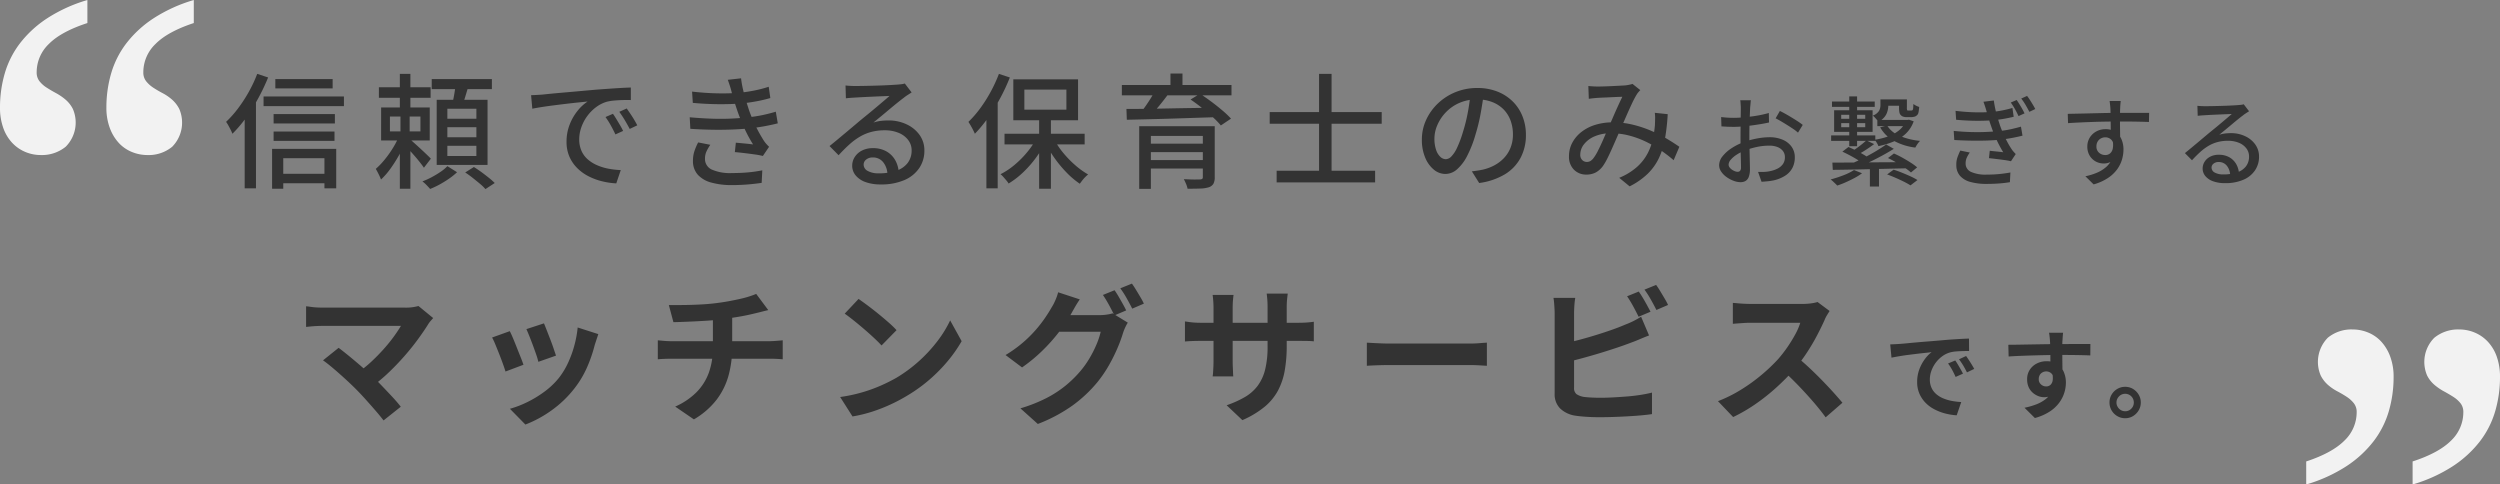 <svg xmlns="http://www.w3.org/2000/svg" width="645" height="125" viewBox="0 0 645 125"><rect x="0" y="0" width="645" height="125" fill="#808080" stroke="none"/><g transform="translate(-361.5 -773)"><g transform="translate(0 -3)"><path d="M-250.964-25.6h14.784v2.4h-14.784Zm-.448,9.024H-235.6v2.432h-15.808Zm0,4.512H-235.7v2.4h-15.712Zm1.184,10.912h13.408V1.28h-13.408ZM-254-21.12h20.736v2.5H-254ZM-251.8-7.584h16.544V2.592h-3.04V-5.184h-10.624V2.688h-2.88Zm-3.84-19.36,2.816.928a51.9,51.9,0,0,1-2.544,5.36,47.148,47.148,0,0,1-3.152,5.024,32.156,32.156,0,0,1-3.52,4.144,7.68,7.68,0,0,0-.416-.96q-.288-.576-.608-1.152a8.49,8.49,0,0,0-.608-.96,27.56,27.56,0,0,0,3.088-3.472,36.979,36.979,0,0,0,2.768-4.256A34.638,34.638,0,0,0-255.636-26.944Zm-3.232,8.512,2.88-2.848.032.032V2.592h-2.912Zm34.624-5.056H-210.9v2.72h-13.344Zm5.408-3.456h2.72v10.208h-2.72Zm-2.56,11.008v3.84h7.872v-3.84Zm-2.272-2.336h12.544V-9.76h-12.544Zm4.768,7.008,1.952.928a36.593,36.593,0,0,1-1.824,3.872,36.09,36.09,0,0,1-2.352,3.792A19.4,19.4,0,0,1-223.7.32a14.186,14.186,0,0,0-.624-1.408q-.4-.8-.72-1.344A19.53,19.53,0,0,0-222.692-4.9a26.807,26.807,0,0,0,2.208-3.152A19.84,19.84,0,0,0-218.9-11.264Zm2.624,1.152q.384.32,1.152,1.008t1.648,1.5q.88.816,1.616,1.52t1.024,1.024l-1.792,2.336q-.384-.576-1.04-1.408t-1.424-1.712q-.768-.88-1.488-1.664t-1.168-1.3Zm-2.4-6.752h2.368v6.144h.192V2.688h-2.72V-10.72h.16Zm8.064-8.736h15.52v2.592h-15.52Zm4.032,12.416v2.592h7.488v-2.592Zm0,4.8V-5.76h7.488V-8.384Zm0-9.568v2.592h7.488v-2.592Zm-2.752-2.3h13.12v16.8h-13.12Zm4.9-3.968,3.3.384q-.416,1.44-.848,2.848t-.848,2.432l-2.528-.48q.288-1.12.544-2.576T-204.436-24.224ZM-206.58-3.136l2.5,1.568a16.613,16.613,0,0,1-2,1.616,26.937,26.937,0,0,1-2.448,1.52,21.816,21.816,0,0,1-2.5,1.184q-.352-.416-.928-1.008A8.684,8.684,0,0,0-213.012.8,20.856,20.856,0,0,0-210.6-.3a23.972,23.972,0,0,0,2.3-1.392A9.839,9.839,0,0,0-206.58-3.136Zm4.608,1.632,2.24-1.408q.928.576,1.936,1.312t1.92,1.472a19.412,19.412,0,0,1,1.52,1.344l-2.4,1.568a11.653,11.653,0,0,0-1.408-1.36q-.9-.752-1.888-1.536T-201.972-1.5ZM-184.98-21.44q.928-.032,1.712-.08T-182-21.6q.864-.1,2.32-.24t3.312-.3q1.856-.16,3.968-.352t4.32-.384q1.7-.128,3.312-.24t3.024-.192q1.408-.08,2.5-.112v3.232q-.9-.032-2.032,0t-2.24.128a12.042,12.042,0,0,0-1.968.32,8.862,8.862,0,0,0-2.88,1.5,11.04,11.04,0,0,0-2.256,2.368,10.847,10.847,0,0,0-1.44,2.848,9.278,9.278,0,0,0-.5,2.912,7.3,7.3,0,0,0,.592,3.056,6.385,6.385,0,0,0,1.648,2.208,9.334,9.334,0,0,0,2.432,1.5,13.715,13.715,0,0,0,2.928.88,22,22,0,0,0,3.12.352L-163,1.312a19.481,19.481,0,0,1-3.744-.56A15.9,15.9,0,0,1-170.228-.56a11.479,11.479,0,0,1-2.9-2.128,9.549,9.549,0,0,1-1.984-2.944,9.423,9.423,0,0,1-.72-3.776,12,12,0,0,1,.816-4.48,13.378,13.378,0,0,1,2.064-3.568,11.018,11.018,0,0,1,2.56-2.352l-2.368.24q-1.408.144-3.024.336t-3.248.4q-1.632.208-3.088.432t-2.544.448Zm21.12,4.8q.384.544.864,1.328t.96,1.6q.48.816.8,1.488l-1.984.9q-.576-1.216-1.2-2.336a22.1,22.1,0,0,0-1.36-2.144Zm3.552-1.376q.384.544.9,1.3t.992,1.552q.48.8.832,1.5l-1.952.928q-.64-1.216-1.28-2.288t-1.408-2.128Zm16.864-4.352q3.424.384,6.432.448t5.5-.128q2.048-.192,4.016-.576a31.887,31.887,0,0,0,3.824-.992l.416,2.912a36.371,36.371,0,0,1-3.616.848q-1.984.368-3.968.56-2.464.192-5.68.176t-6.736-.336Zm-.608,6.624q2.816.256,5.456.352t5.008,0q2.368-.1,4.256-.32a34.718,34.718,0,0,0,4.272-.64q1.872-.416,3.216-.832l.512,3.008q-1.376.352-3.136.688t-3.744.56q-1.984.224-4.576.336t-5.44.064q-2.848-.048-5.664-.24Zm10.816-6.5q-.192-.8-.448-1.584t-.544-1.584l3.424-.384a25.584,25.584,0,0,0,.5,2.864q.336,1.456.752,2.816t.8,2.544q.416,1.184,1.024,2.592t1.344,2.784q.736,1.376,1.5,2.56a9,9,0,0,0,.608.784,8.907,8.907,0,0,0,.7.72l-1.6,2.368a21,21,0,0,0-2.16-.4q-1.264-.176-2.592-.336t-2.48-.256l.256-2.432q1.152.1,2.432.224t2.016.224a33.836,33.836,0,0,1-2.272-4.224q-.96-2.144-1.632-4-.384-1.12-.672-2.016t-.512-1.68Q-133.012-21.44-133.236-22.24Zm-5.5,13.6a11.8,11.8,0,0,0-.976,1.68,4.409,4.409,0,0,0-.4,1.9,2.977,2.977,0,0,0,1.728,2.8,11.659,11.659,0,0,0,5.248.912q2.24,0,4.16-.176a33.691,33.691,0,0,0,3.648-.528l-.16,3.232q-1.664.256-3.632.416t-3.984.16a19.428,19.428,0,0,1-5.408-.656,7.231,7.231,0,0,1-3.456-2.016,5.227,5.227,0,0,1-1.248-3.536,8.023,8.023,0,0,1,.384-2.576,15.046,15.046,0,0,1,.96-2.224Zm34.88-15.3q.608.064,1.3.1t1.264.032q.48,0,1.552-.016t2.432-.048q1.36-.032,2.7-.08t2.416-.112l1.584-.1q.864-.064,1.328-.128a3.509,3.509,0,0,0,.72-.16l1.76,2.3q-.48.32-.992.64a10.2,10.2,0,0,0-1.024.736q-.608.448-1.584,1.232t-2.1,1.728q-1.12.944-2.208,1.84t-1.952,1.6a9.567,9.567,0,0,1,1.92-.432,16.555,16.555,0,0,1,1.92-.112,10.789,10.789,0,0,1,4.768,1.024,8.507,8.507,0,0,1,3.328,2.752,6.775,6.775,0,0,1,1.216,4,7.925,7.925,0,0,1-1.328,4.512,8.772,8.772,0,0,1-3.84,3.1,14.923,14.923,0,0,1-6.1,1.12A11.263,11.263,0,0,1-98.644.992,5.853,5.853,0,0,1-101.22-.72a3.879,3.879,0,0,1-.912-2.544,4.1,4.1,0,0,1,.656-2.224A4.7,4.7,0,0,1-99.62-7.152a5.915,5.915,0,0,1,2.768-.624,6.914,6.914,0,0,1,3.632.88,6.069,6.069,0,0,1,2.24,2.32,7.021,7.021,0,0,1,.848,3.136l-2.912.416a5.174,5.174,0,0,0-1.1-3.136,3.332,3.332,0,0,0-2.7-1.216,2.544,2.544,0,0,0-1.68.544,1.622,1.622,0,0,0-.656,1.28,1.852,1.852,0,0,0,1.072,1.664,5.571,5.571,0,0,0,2.768.608,13.814,13.814,0,0,0,4.64-.688A6.062,6.062,0,0,0-87.8-3.984,5.221,5.221,0,0,0-86.8-7.2a4.339,4.339,0,0,0-.9-2.688,5.826,5.826,0,0,0-2.464-1.84,9.217,9.217,0,0,0-3.584-.656,13.3,13.3,0,0,0-3.5.432,11.925,11.925,0,0,0-2.96,1.248,16.93,16.93,0,0,0-2.7,2.016q-1.328,1.2-2.736,2.736l-2.336-2.368q.96-.768,2.112-1.728l2.32-1.936q1.168-.976,2.208-1.856T-99.6-15.3q.672-.544,1.632-1.328t1.984-1.648l1.952-1.648q.928-.784,1.536-1.328-.512.032-1.408.064t-1.968.08l-2.16.1q-1.088.048-1.984.1t-1.376.08q-.576.032-1.2.08t-1.168.112Zm49.952,8.064h3.04V2.688h-3.04Zm-8.928,4.384h20.672v2.752H-62.836ZM-50.164-10.3A20.483,20.483,0,0,0-47.8-6.7,26.716,26.716,0,0,0-44.66-3.44,20.461,20.461,0,0,0-41.268-.992q-.352.288-.768.7a8.56,8.56,0,0,0-.768.88q-.352.464-.608.816a21.3,21.3,0,0,1-3.424-2.9A31.01,31.01,0,0,1-49.972-5.28a31.441,31.441,0,0,1-2.5-4.192Zm-4.288-.256,2.4.864a29.566,29.566,0,0,1-2.624,4.32,27.776,27.776,0,0,1-3.36,3.84,21.7,21.7,0,0,1-3.744,2.88,5.74,5.74,0,0,0-.592-.816Q-62.74.1-63.124-.336a6.566,6.566,0,0,0-.736-.72A18.755,18.755,0,0,0-60.2-3.5a25.033,25.033,0,0,0,3.3-3.344A20.813,20.813,0,0,0-54.452-10.56Zm-3.264-12.32V-17.7h10.848V-22.88Zm-2.848-2.656h16.7v10.56h-16.7Zm-3.712-1.408,2.816.928a49.294,49.294,0,0,1-2.5,5.36,47.28,47.28,0,0,1-3.1,5.008,36.348,36.348,0,0,1-3.424,4.16q-.16-.384-.448-.96t-.624-1.152q-.336-.576-.592-.96a27.258,27.258,0,0,0,3.024-3.472,36.653,36.653,0,0,0,2.7-4.256A37.238,37.238,0,0,0-64.276-26.944Zm-3.232,8.512,2.88-2.848.032.032V2.592h-2.912Zm39.424,4.992h17.408v2.5h-14.4V2.72h-3.008Zm16.416,0H-8.6V-.32a3.509,3.509,0,0,1-.336,1.728,2.2,2.2,0,0,1-1.168.9,8.08,8.08,0,0,1-2.224.336q-1.36.048-3.28.048a5.912,5.912,0,0,0-.384-1.232q-.288-.688-.576-1.232l1.744.064q.88.032,1.552.016t.9-.016a1,1,0,0,0,.56-.16.579.579,0,0,0,.144-.448ZM-26.26-8.928h15.808v2.176H-26.26Zm-6.3-15.136H-4.276v2.656H-32.564Zm8.48,1.632,3.36.9q-1.088,1.472-2.32,2.96T-25.3-16.032l-2.4-.9q.608-.768,1.28-1.728t1.3-1.968Q-24.5-21.632-24.084-22.432Zm9.248,2.112,2.432-1.5q1.376.9,2.9,2.032t2.88,2.288A23.123,23.123,0,0,1-4.4-15.392l-2.624,1.76a18.9,18.9,0,0,0-2.08-2.144q-1.312-1.184-2.8-2.384T-14.836-20.32ZM-31.38-17.888q2.176,0,4.912-.032t5.84-.1q3.1-.064,6.352-.112t6.448-.144l-.16,2.5q-4.192.128-8.432.272t-8.064.24q-3.824.1-6.8.16ZM-26.26-4.7h15.712v2.176H-26.26Zm6.24-22.336h3.1v4.32h-3.1ZM7.372-1.952H32.78V1.056H7.372ZM5.58-17.088h28.9v3.008H5.58Zm12.736-9.856h3.232V.224H18.316Zm42.5,5.056q-.32,2.464-.816,5.2a46.2,46.2,0,0,1-1.328,5.424,29.657,29.657,0,0,1-2.16,5.52A11.477,11.477,0,0,1,53.9-2.3,4.561,4.561,0,0,1,50.924-1.12a4.662,4.662,0,0,1-2.976-1.1,7.892,7.892,0,0,1-2.24-3.1,11.66,11.66,0,0,1-.864-4.656,12.031,12.031,0,0,1,1.1-5.088A13.768,13.768,0,0,1,49-19.328a14.42,14.42,0,0,1,4.544-2.912,14.7,14.7,0,0,1,5.6-1.056,13.894,13.894,0,0,1,5.2.928,11.656,11.656,0,0,1,3.968,2.576,11.121,11.121,0,0,1,2.512,3.856,12.793,12.793,0,0,1,.864,4.7A12.479,12.479,0,0,1,70.3-5.264a11.06,11.06,0,0,1-4.08,4.256,17.349,17.349,0,0,1-6.592,2.224L57.74-1.792q.832-.1,1.536-.208t1.312-.24a11.947,11.947,0,0,0,2.928-1.088A9.671,9.671,0,0,0,66-5.2a8.377,8.377,0,0,0,1.712-2.672,9.111,9.111,0,0,0,.624-3.456,10.23,10.23,0,0,0-.608-3.568,8.044,8.044,0,0,0-1.792-2.864,8.271,8.271,0,0,0-2.912-1.9,10.48,10.48,0,0,0-3.9-.688,11.206,11.206,0,0,0-4.672.928,10.8,10.8,0,0,0-3.472,2.448,11,11,0,0,0-2.16,3.28,8.776,8.776,0,0,0-.736,3.392,8.737,8.737,0,0,0,.448,3.024A4.247,4.247,0,0,0,49.644-5.5a2.106,2.106,0,0,0,1.376.576,2.114,2.114,0,0,0,1.44-.72,8.211,8.211,0,0,0,1.488-2.288,28.583,28.583,0,0,0,1.488-4,41.819,41.819,0,0,0,1.232-4.912q.5-2.608.72-5.1Zm26.976-1.92q.64.064,1.328.1t1.2.032q.672,0,1.632-.032t1.984-.08q1.024-.048,1.952-.1t1.44-.08q.512-.064.992-.16a7.225,7.225,0,0,0,.864-.224l2.016,1.6q-.288.288-.528.576a4.831,4.831,0,0,0-.432.608A24.931,24.931,0,0,0,99-19.2q-.72,1.536-1.5,3.328t-1.52,3.456q-.48,1.088-1.024,2.336t-1.1,2.5q-.56,1.248-1.088,2.32a16.414,16.414,0,0,1-1.04,1.84,5.75,5.75,0,0,1-1.968,1.888,5.16,5.16,0,0,1-2.48.576,4.371,4.371,0,0,1-3.2-1.264A4.658,4.658,0,0,1,82.8-5.7a7.286,7.286,0,0,1,.832-3.44,8.763,8.763,0,0,1,2.336-2.784,10.972,10.972,0,0,1,3.584-1.856,15.154,15.154,0,0,1,4.576-.656,21.688,21.688,0,0,1,5.28.64,29.428,29.428,0,0,1,4.768,1.616,36.086,36.086,0,0,1,4.016,2.064Q110-9.024,111.276-8.128L109.8-4.672a37.843,37.843,0,0,0-3.216-2.48,29.219,29.219,0,0,0-3.84-2.24A23.845,23.845,0,0,0,98.4-11.008a18.425,18.425,0,0,0-4.752-.608,10.287,10.287,0,0,0-4.288.816,6.811,6.811,0,0,0-2.72,2.064,4.29,4.29,0,0,0-.928,2.592A1.882,1.882,0,0,0,86.22-4.7a1.679,1.679,0,0,0,1.184.48,1.823,1.823,0,0,0,.928-.24,3.04,3.04,0,0,0,.864-.848,10.987,10.987,0,0,0,.944-1.536q.464-.9.944-1.936t.944-2.128q.464-1.088.88-2.048.64-1.376,1.264-2.832t1.248-2.816q.624-1.36,1.136-2.416-.48,0-1.28.032t-1.728.08q-.928.048-1.76.08t-1.376.064q-.512.032-1.2.1t-1.3.16Zm20.48,7.264a53.3,53.3,0,0,1-.688,6.208,20.011,20.011,0,0,1-1.568,5.088,14.153,14.153,0,0,1-2.912,4.08A18.79,18.79,0,0,1,98.444,2.08L95.756-.128a15.839,15.839,0,0,0,4.656-2.864,12.523,12.523,0,0,0,2.72-3.52,15.008,15.008,0,0,0,1.328-3.744,28.807,28.807,0,0,0,.512-3.472q.032-.8.048-1.648a9.552,9.552,0,0,0-.08-1.52Zm21.462-3.581a4.027,4.027,0,0,0-.075.563q-.025.338-.062.7t-.062.663q-.025.65-.062,1.538t-.075,1.925q-.037,1.037-.05,2.075t-.013,1.988q0,.975.025,2.175t.05,2.363q.025,1.163.05,2.15t.025,1.563a5.543,5.543,0,0,1-.312,2.075,2.038,2.038,0,0,1-.85,1.05,2.6,2.6,0,0,1-1.287.3,5.1,5.1,0,0,1-1.75-.35,7.768,7.768,0,0,1-1.8-.95,5.586,5.586,0,0,1-1.4-1.4,2.949,2.949,0,0,1-.55-1.7,3.709,3.709,0,0,1,.888-2.287,9.588,9.588,0,0,1,2.337-2.087,15.2,15.2,0,0,1,3.075-1.55,21.028,21.028,0,0,1,3.475-.95,18.048,18.048,0,0,1,3.225-.325,8.515,8.515,0,0,1,3.35.625,5.386,5.386,0,0,1,2.325,1.8,4.608,4.608,0,0,1,.85,2.775,5.844,5.844,0,0,1-.587,2.65,5.3,5.3,0,0,1-1.788,2A9.194,9.194,0,0,1,135.655.525a15.153,15.153,0,0,1-1.663.25Q133.18.85,132.48.9l-.9-2.55q.75.025,1.525,0a8.309,8.309,0,0,0,1.475-.175,7.759,7.759,0,0,0,1.95-.637,3.789,3.789,0,0,0,1.438-1.175,2.952,2.952,0,0,0,.537-1.787,2.554,2.554,0,0,0-.525-1.638,3.293,3.293,0,0,0-1.425-1.013,5.624,5.624,0,0,0-2.05-.35,15.584,15.584,0,0,0-3.225.337,20.348,20.348,0,0,0-3.15.938,11.3,11.3,0,0,0-2.1,1.075,6.764,6.764,0,0,0-1.5,1.287,2.02,2.02,0,0,0-.55,1.262,1.178,1.178,0,0,0,.25.713,2.571,2.571,0,0,0,.612.587,3.511,3.511,0,0,0,.763.4,2.087,2.087,0,0,0,.725.15.788.788,0,0,0,.612-.262,1.316,1.316,0,0,0,.238-.888q0-.7-.037-1.975t-.062-2.812q-.025-1.537-.025-2.962,0-1.075.012-2.238t.025-2.238q.013-1.075.025-1.9t.012-1.2q0-.275-.025-.65t-.05-.738a4.109,4.109,0,0,0-.075-.587Zm7.475,2.75q.925.45,2.063,1.112t2.175,1.325a19.726,19.726,0,0,1,1.663,1.163l-1.225,2a9.577,9.577,0,0,0-1.187-.925q-.738-.5-1.575-1.025t-1.625-.988q-.788-.463-1.387-.762ZM122.055-15.8q1.075.125,1.85.163t1.475.038q.925,0,2.1-.1t2.387-.25q1.213-.15,2.375-.387t2.113-.513l.05,2.45q-1,.225-2.213.425t-2.45.363q-1.237.163-2.35.25t-1.963.087q-1.125,0-1.9-.038t-1.4-.087ZM160.43-3.175h2.35v5.3h-2.35Zm-5.325-17.95h2.025v12.85h-2.025Zm4.425,11.35,2,.95q-1,.75-2.1,1.463t-2,1.188l-1.525-.85q.6-.375,1.262-.85t1.287-.988Q159.08-9.375,159.53-9.775Zm5.1,1.05L166.605-7.6q-1.4.875-3.038,1.762T160.28-4.162q-1.65.787-3.1,1.362l-1.425-1.025q1.475-.625,3.1-1.45t3.15-1.737Q163.53-7.925,164.63-8.725Zm-11.3,1.85,1.575-1.2q.875.375,1.887.875t1.925,1.037A13.516,13.516,0,0,1,160.23-5.15L158.605-3.8a11.479,11.479,0,0,0-1.437-1.025q-.887-.55-1.9-1.087T153.33-6.875Zm11.775,1.65L166.63-6.4a23.8,23.8,0,0,1,2.175,1.075q1.125.625,2.137,1.275a15.729,15.729,0,0,1,1.688,1.225L171.03-1.5a13.16,13.16,0,0,0-1.625-1.237q-1-.663-2.125-1.325T165.105-5.225ZM164.88-1l1.675-1.225q1.025.325,2.175.788t2.212.95a14.445,14.445,0,0,1,1.762.938l-1.8,1.375A17.1,17.1,0,0,0,169.23.888q-1.025-.513-2.175-1.013T164.88-1ZM150.755-4.05q1.725,0,3.925-.012t4.725-.037q2.525-.025,5.2-.037T169.93-4.2l-.1,1.625q-3.425.075-6.887.162t-6.575.15q-3.112.062-5.512.087Zm5.575,1.925,2.075.825A14.506,14.506,0,0,1,156.48-.088q-1.1.587-2.25,1.1a22.888,22.888,0,0,1-2.225.863q-.175-.2-.488-.5t-.637-.6A5.679,5.679,0,0,0,150.305.3a32.23,32.23,0,0,0,3.262-1.062A14.453,14.453,0,0,0,156.33-2.125ZM150.655-19.8H161.68v1.375H150.655Zm13.65-.55h4.7v1.625h-4.7Zm-1.95,5.3h7.925v1.6h-7.925ZM150.43-11.075h11.4V-9.65h-11.4Zm2.6-3.15v1.05h6.2v-1.05Zm0-2.15v1.025h6.2v-1.025Zm-1.825-1.175h9.925v5.575h-9.925Zm11.95-2.8h2.025v1.6a5.336,5.336,0,0,1-.512,2.225,4.406,4.406,0,0,1-2.062,1.95,3.6,3.6,0,0,0-.387-.538q-.263-.312-.55-.613a4.265,4.265,0,0,0-.488-.45,3.159,3.159,0,0,0,1.637-1.262,3.121,3.121,0,0,0,.338-1.388Zm4.8,0h2.025v2.125a1.624,1.624,0,0,0,.075.675.385.385,0,0,0,.15.063,1.077,1.077,0,0,0,.175.013h.55a2.153,2.153,0,0,0,.238-.013.517.517,0,0,0,.162-.037q.15-.05.225-.325a2.358,2.358,0,0,0,.063-.525q.012-.35.038-.8a3.772,3.772,0,0,0,.7.438,6.156,6.156,0,0,0,.8.337q-.05.55-.125,1.05a3.047,3.047,0,0,1-.175.725,1.491,1.491,0,0,1-.325.4,1.683,1.683,0,0,1-.425.275,2.711,2.711,0,0,1-.512.125,3.728,3.728,0,0,1-.588.05H169.88a2.858,2.858,0,0,1-.775-.113,1.455,1.455,0,0,1-.65-.362,1.351,1.351,0,0,1-.387-.663,5.628,5.628,0,0,1-.113-1.337ZM164.88-13.6a6.933,6.933,0,0,0,3.262,2.663A17.929,17.929,0,0,0,173.38-9.65a4.767,4.767,0,0,0-.675.813,8.019,8.019,0,0,0-.55.913,15.534,15.534,0,0,1-5.55-1.75,9.062,9.062,0,0,1-3.525-3.475Zm4.85-1.45h.4l.375-.075,1.225.425a8.11,8.11,0,0,1-2.038,3.188,10.474,10.474,0,0,1-3.137,2.025A20.194,20.194,0,0,1,162.63-8.3a4.334,4.334,0,0,0-.412-.85,6.27,6.27,0,0,0-.562-.8,17.613,17.613,0,0,0,3.512-.863A9.345,9.345,0,0,0,167.98-12.4a5.892,5.892,0,0,0,1.75-2.4Zm28.575-5.15q.45.65,1.05,1.65a20.342,20.342,0,0,1,.975,1.8l-1.55.7q-.45-.975-.937-1.837a18.139,18.139,0,0,0-1.062-1.662Zm2.675-1.05a11.5,11.5,0,0,1,.712,1q.387.6.762,1.225t.65,1.15l-1.525.725q-.5-.95-.987-1.788a14.55,14.55,0,0,0-1.113-1.638ZM182.53-17.4q2.675.325,5.025.375t4.3-.1a26.165,26.165,0,0,0,2.988-.437q1.362-.288,2.362-.587l.325,2.275q-1,.25-2.3.488T192.38-15q-1.9.175-4.425.163T182.68-15.1Zm-.475,5.175q2.2.225,4.275.287t3.913-.012q1.837-.075,3.313-.225a25.92,25.92,0,0,0,3.35-.513q1.475-.338,2.5-.637l.4,2.325q-1.075.275-2.437.537T194.43-10q-1.55.175-3.562.25t-4.238.037q-2.225-.037-4.425-.162Zm8.475-5.05q-.175-.625-.375-1.237t-.425-1.238l2.675-.325q.15,1.125.4,2.262t.575,2.2q.325,1.062.625,1.987.325.925.8,2.012t1.05,2.175a21.759,21.759,0,0,0,1.2,2.013,5.788,5.788,0,0,0,.475.6l.525.575L196.83-4.4a16.291,16.291,0,0,0-1.7-.312q-1-.138-2.037-.262T191.155-5.2l.2-1.9q.9.1,1.912.2t1.563.175a32.68,32.68,0,0,1-1.762-3.312,32.924,32.924,0,0,1-1.262-3.138q-.3-.85-.525-1.55t-.4-1.325Q190.705-16.675,190.53-17.275ZM186.205-6.65a7.909,7.909,0,0,0-.762,1.3,3.528,3.528,0,0,0-.312,1.5,2.324,2.324,0,0,0,1.363,2.187,9.121,9.121,0,0,0,4.087.713q1.75,0,3.25-.15t2.85-.4L196.555,1q-1.3.225-2.837.337t-3.113.112a15.537,15.537,0,0,1-4.225-.5,5.441,5.441,0,0,1-2.687-1.575,4.131,4.131,0,0,1-.962-2.75,5.654,5.654,0,0,1,.287-2.012,16.815,16.815,0,0,1,.738-1.763Zm38.95-13.3q-.025.15-.062.525t-.062.75q-.025.375-.025.55-.025.475-.037,1.313t-.013,1.838q0,1,.013,2.012t.025,1.9q.012.887.012,1.488l-2.425-1v-1.137q0-.738-.012-1.675t-.025-1.863q-.012-.925-.025-1.7t-.037-1.175q-.05-.6-.113-1.125t-.087-.7ZM211.48-16.625q1.075-.025,2.412-.05t2.838-.062l2.988-.075q1.487-.037,2.837-.05t2.4-.013h7.525l-.05,2.35q-1.075-.05-2.913-.088t-4.612-.038q-1.65,0-3.4.025t-3.512.087q-1.763.062-3.4.137t-3.038.175Zm13.3,7.3a8.275,8.275,0,0,1-.488,3.063,3.878,3.878,0,0,1-1.387,1.825,3.773,3.773,0,0,1-2.175.613,4.3,4.3,0,0,1-1.512-.275,4.106,4.106,0,0,1-1.35-.838,4.118,4.118,0,0,1-.975-1.375,4.529,4.529,0,0,1-.362-1.863,4.294,4.294,0,0,1,.637-2.337,4.512,4.512,0,0,1,1.7-1.588,4.781,4.781,0,0,1,2.313-.575,4.525,4.525,0,0,1,2.587.7,4.342,4.342,0,0,1,1.563,1.888,6.581,6.581,0,0,1,.525,2.687,9.223,9.223,0,0,1-.375,2.537,8.268,8.268,0,0,1-1.25,2.538,9.252,9.252,0,0,1-2.363,2.238,13.111,13.111,0,0,1-3.712,1.663l-2.125-2.1a15.541,15.541,0,0,0,3.025-.937,8.74,8.74,0,0,0,2.325-1.45,6.022,6.022,0,0,0,1.512-2.05,6.642,6.642,0,0,0,.538-2.762,3.019,3.019,0,0,0-.663-2.175,2.174,2.174,0,0,0-1.612-.675,2.339,2.339,0,0,0-1.1.275,2.175,2.175,0,0,0-.85.8,2.377,2.377,0,0,0-.325,1.275,2.038,2.038,0,0,0,.688,1.638A2.371,2.371,0,0,0,221.155-6a1.911,1.911,0,0,0,1.237-.413,2.234,2.234,0,0,0,.713-1.3,5.359,5.359,0,0,0-.1-2.262ZM244.93-18.7q.475.05,1.012.075t.988.025q.375,0,1.212-.012t1.9-.038q1.062-.025,2.113-.062t1.887-.087l1.238-.075q.675-.05,1.038-.1a2.741,2.741,0,0,0,.563-.125l1.375,1.8q-.375.25-.775.5a7.973,7.973,0,0,0-.8.575q-.475.35-1.238.963t-1.637,1.35q-.875.738-1.725,1.438t-1.525,1.25a7.474,7.474,0,0,1,1.5-.337,12.934,12.934,0,0,1,1.5-.087,8.429,8.429,0,0,1,3.725.8,6.646,6.646,0,0,1,2.6,2.15,5.293,5.293,0,0,1,.95,3.125,6.191,6.191,0,0,1-1.038,3.525,6.853,6.853,0,0,1-3,2.425,11.658,11.658,0,0,1-4.762.875,8.8,8.8,0,0,1-3.025-.475,4.573,4.573,0,0,1-2.012-1.337,3.03,3.03,0,0,1-.712-1.987,3.2,3.2,0,0,1,.512-1.737,3.671,3.671,0,0,1,1.45-1.3,4.621,4.621,0,0,1,2.163-.487,5.4,5.4,0,0,1,2.837.688,4.741,4.741,0,0,1,1.75,1.812,5.485,5.485,0,0,1,.663,2.45L253.38-.8a4.042,4.042,0,0,0-.863-2.45,2.6,2.6,0,0,0-2.112-.95,1.987,1.987,0,0,0-1.312.425,1.267,1.267,0,0,0-.513,1,1.447,1.447,0,0,0,.838,1.3A4.352,4.352,0,0,0,251.58-1a10.792,10.792,0,0,0,3.625-.538,4.736,4.736,0,0,0,2.275-1.575,4.079,4.079,0,0,0,.775-2.513,3.39,3.39,0,0,0-.7-2.1,4.552,4.552,0,0,0-1.925-1.437,7.2,7.2,0,0,0-2.8-.513,10.392,10.392,0,0,0-2.737.338,9.316,9.316,0,0,0-2.312.975,13.226,13.226,0,0,0-2.113,1.575q-1.037.938-2.137,2.137L241.705-6.5q.75-.6,1.65-1.35l1.813-1.512q.912-.762,1.725-1.45t1.363-1.137q.525-.425,1.275-1.038t1.55-1.287l1.525-1.288q.725-.613,1.2-1.037-.4.025-1.1.05t-1.537.063l-1.687.075q-.85.037-1.55.075t-1.075.062q-.45.025-.937.063t-.913.088Z" transform="translate(683.5 822)" fill="#333"/><path d="M-210.236-23.94q-.418.456-.741.836a5.734,5.734,0,0,0-.551.76q-1.14,1.824-2.7,3.952t-3.458,4.294q-1.9,2.166-4.009,4.18a42.84,42.84,0,0,1-4.351,3.648L-229.806-9.8a29.957,29.957,0,0,0,3.591-2.869q1.691-1.577,3.154-3.211t2.6-3.192q1.14-1.558,1.9-2.85h-20.1q-.76,0-1.615.038t-1.615.114l-1.14.114v-5.32q.494.038,1.273.152t1.615.152q.836.038,1.482.038h21.09a11.9,11.9,0,0,0,3.534-.418ZM-230.3-5.738q-.836-.836-1.919-1.843t-2.242-2.033q-1.159-1.026-2.242-1.919t-1.957-1.5l4.028-3.23q.76.57,1.805,1.406t2.223,1.824q1.178.988,2.394,2.052t2.318,2.09q1.254,1.216,2.6,2.622t2.584,2.736q1.235,1.33,2.109,2.47l-4.446,3.534q-.8-1.064-2.033-2.489t-2.6-2.945Q-229.046-4.484-230.3-5.738Zm48.64-16.834q.266.608.7,1.729t.931,2.394q.494,1.273.874,2.413t.608,1.786l-4.56,1.6a15.859,15.859,0,0,0-.532-1.824q-.38-1.1-.836-2.337t-.912-2.375q-.456-1.14-.8-1.9Zm14.022,2.774q-.3.912-.513,1.558t-.4,1.216a36.426,36.426,0,0,1-1.976,5.757,25.406,25.406,0,0,1-3.192,5.377,28.309,28.309,0,0,1-6.023,5.795,29.848,29.848,0,0,1-6.707,3.629l-3.99-4.066a25.758,25.758,0,0,0,4.408-1.691,28.4,28.4,0,0,0,4.484-2.717,19.845,19.845,0,0,0,3.724-3.534,19.675,19.675,0,0,0,2.3-3.743,27.313,27.313,0,0,0,1.672-4.522,28.134,28.134,0,0,0,.893-4.769Zm-22.838-.76q.38.722.855,1.862t.969,2.394q.494,1.254.969,2.432t.741,1.976l-4.636,1.748q-.228-.76-.665-1.976t-.969-2.565q-.532-1.349-1.007-2.489a17.432,17.432,0,0,0-.817-1.748Zm41.04-6.726q1.444,0,3.686-.019t4.712-.152q2.47-.133,4.56-.437,1.444-.19,2.831-.456t2.66-.551q1.273-.285,2.318-.627t1.767-.646l3.116,4.18q-.988.228-1.71.418t-1.216.3q-1.178.3-2.546.589t-2.812.513q-1.444.228-2.926.456-2.166.3-4.6.456t-4.712.247q-2.28.1-3.952.133ZM-147.8-1.1a18.085,18.085,0,0,0,5.491-3.7,13.937,13.937,0,0,0,3.192-5.054,18.721,18.721,0,0,0,1.045-6.441V-24.13l4.978-.57v8.322a27.375,27.375,0,0,1-.931,7.22,18.352,18.352,0,0,1-3.1,6.289A20.165,20.165,0,0,1-142.976,2.2Zm-4.484-17.1q.8.076,1.71.152t1.786.076h25.27q.418,0,1.064-.038t1.311-.095l1.083-.095v4.9q-.76-.076-1.653-.114t-1.691-.038h-25.308q-.874,0-1.862.038t-1.71.114Zm51.794-10.678q.988.684,2.318,1.672t2.755,2.147Q-93.994-23.9-92.74-22.8a26.507,26.507,0,0,1,2.052,1.976l-3.876,3.952q-.722-.8-1.9-1.9t-2.546-2.28q-1.368-1.178-2.7-2.242t-2.356-1.786Zm-4.75,25.308A40.244,40.244,0,0,0-99.656-4.75,38.947,38.947,0,0,0-94.792-6.5a44.226,44.226,0,0,0,4.1-2.052,36.748,36.748,0,0,0,5.928-4.408,37.785,37.785,0,0,0,4.712-5.149,29.126,29.126,0,0,0,3.192-5.225l2.964,5.358a35.381,35.381,0,0,1-3.553,5.092,40.893,40.893,0,0,1-4.769,4.845,39.722,39.722,0,0,1-5.738,4.123,43.088,43.088,0,0,1-4.18,2.223A42.739,42.739,0,0,1-96.863.171a35.666,35.666,0,0,1-5.187,1.273Zm70.794-27.55q.494.684,1.045,1.634t1.083,1.9q.532.95.874,1.672l-3.04,1.292q-.57-1.178-1.387-2.679a29.223,29.223,0,0,0-1.577-2.6Zm4.484-1.71q.494.684,1.083,1.653t1.14,1.9a16.13,16.13,0,0,1,.855,1.615l-3,1.292q-.608-1.216-1.444-2.7a23.548,23.548,0,0,0-1.634-2.546Zm-1.064,10.07a10.525,10.525,0,0,0-.684,1.273,12.418,12.418,0,0,0-.57,1.463,36.133,36.133,0,0,1-1.406,3.819,43.531,43.531,0,0,1-2.2,4.427,32.955,32.955,0,0,1-3.04,4.446,34.922,34.922,0,0,1-6.327,5.928,40.428,40.428,0,0,1-8.987,4.788L-58.73-.646a39.35,39.35,0,0,0,6.688-2.641,28.459,28.459,0,0,0,4.9-3.173,29.684,29.684,0,0,0,3.724-3.61A23.581,23.581,0,0,0-41-13.414a28.715,28.715,0,0,0,1.9-3.724,19.178,19.178,0,0,0,1.083-3.268H-50.826l1.748-4.294h10.83a12.236,12.236,0,0,0,1.8-.133,10.127,10.127,0,0,0,1.5-.323Zm-12.388-6q-.684.988-1.33,2.128t-.988,1.748a39.86,39.86,0,0,1-3.192,4.731,44.947,44.947,0,0,1-4.275,4.75,40.771,40.771,0,0,1-5.111,4.2L-62.568-14.4a32.9,32.9,0,0,0,4.408-3.154,32.281,32.281,0,0,0,3.306-3.249,34.022,34.022,0,0,0,2.432-3.116q1.026-1.5,1.71-2.717a12.583,12.583,0,0,0,.969-1.843A12.489,12.489,0,0,0-49-30.59ZM9.974-16.8a36.534,36.534,0,0,1-.513,6.4A17.416,17.416,0,0,1,7.694-5.187a14.164,14.164,0,0,1-3.5,4.2A24.243,24.243,0,0,1-1.464,2.394L-5.53-1.444A26.267,26.267,0,0,0-.8-3.572,11.066,11.066,0,0,0,2.488-6.479a11.774,11.774,0,0,0,1.919-4.18,24.32,24.32,0,0,0,.627-5.947V-26.714q0-1.178-.076-2.071t-.152-1.463H10.24q-.076.57-.171,1.463a19.829,19.829,0,0,0-.095,2.071ZM-3.744-29.906q-.076.532-.152,1.425t-.076,1.995v13.6q0,.836.038,1.615T-3.877-9.9q.019.589.057,1.007H-9.14A8.957,8.957,0,0,0-9.026-9.9q.038-.589.076-1.368t.038-1.615v-13.6q0-.836-.057-1.71t-.171-1.71Zm-12.54,6.84q.38.038.988.133t1.406.152q.8.057,1.748.057H12.786q1.52,0,2.47-.076t1.71-.19v5.054a16.25,16.25,0,0,0-1.634-.095q-1.026-.019-2.546-.019H-12.142q-.95,0-1.729.019t-1.368.057q-.589.038-1.045.076Zm46.93,5.472,1.748.095q1.064.057,2.223.1t2.147.038H57.17q1.33,0,2.508-.1t1.938-.133v5.966l-1.938-.114q-1.292-.076-2.508-.076H36.764q-1.634,0-3.344.057t-2.774.133ZM100.794-30.78q.494.684,1.064,1.634t1.083,1.9q.513.95.893,1.672l-3.078,1.292q-.57-1.178-1.387-2.679a29.224,29.224,0,0,0-1.577-2.6Zm4.484-1.71q.532.722,1.1,1.672t1.121,1.881a16.131,16.131,0,0,1,.855,1.615l-3,1.292q-.608-1.216-1.444-2.7a23.549,23.549,0,0,0-1.634-2.546ZM84.416-29.146a19.417,19.417,0,0,0-.228,2.014q-.076,1.14-.076,1.938V-6a1.974,1.974,0,0,0,.608,1.672,4.822,4.822,0,0,0,1.862.722q.874.114,2.014.171t2.394.057q1.482,0,3.287-.1t3.648-.247q1.843-.152,3.477-.418t2.812-.57V.836q-1.786.266-4.142.437t-4.807.266q-2.451.1-4.579.1-1.862,0-3.515-.114t-2.869-.3A7.226,7.226,0,0,1,80.464-.665,5.2,5.2,0,0,1,79.1-4.484v-20.71q0-.418-.038-1.14t-.1-1.482a11.093,11.093,0,0,0-.171-1.33ZM81.908-17.48q1.824-.38,3.876-.931t4.142-1.2q2.09-.646,3.971-1.311T97.26-22.23a21.829,21.829,0,0,0,2.033-.874q1.007-.494,2.109-1.178l2.052,4.826q-1.1.418-2.3.931t-2.147.855q-1.672.646-3.819,1.368t-4.465,1.425q-2.318.7-4.579,1.311t-4.2,1.064Zm68.134-8.284q-.228.342-.665,1.064a8.113,8.113,0,0,0-.665,1.33q-.8,1.786-1.957,3.99t-2.622,4.427a43.806,43.806,0,0,1-3.1,4.161,63.385,63.385,0,0,1-4.693,4.731,51.417,51.417,0,0,1-5.4,4.294A41.374,41.374,0,0,1,125.152,1.6l-3.914-4.1A35.351,35.351,0,0,0,127.2-5.472a44.56,44.56,0,0,0,5.358-3.876,44.353,44.353,0,0,0,4.256-4.066,34.164,34.164,0,0,0,2.375-3.078,36.252,36.252,0,0,0,1.995-3.249,16.473,16.473,0,0,0,1.292-2.983H129.6q-.8,0-1.672.057t-1.653.114q-.779.057-1.2.1v-5.4q.57.038,1.406.114t1.691.114q.855.038,1.425.038h13.414a16.033,16.033,0,0,0,2.3-.152,9.875,9.875,0,0,0,1.615-.342ZM141.53-13.946q1.482,1.178,3.154,2.736t3.306,3.23q1.634,1.672,3.021,3.211t2.337,2.679l-4.332,3.762Q147.61-.266,145.8-2.356T142-6.517q-2-2.071-4.047-3.933Zm24.145-3.2q.75-.025,1.425-.062t1.025-.062q.775-.05,1.912-.163t2.55-.238q1.412-.125,3.012-.25t3.325-.275q1.3-.125,2.587-.213t2.45-.15q1.163-.062,2.038-.087l.025,3.2q-.675,0-1.55.025t-1.737.087a8.648,8.648,0,0,0-1.538.238,6.277,6.277,0,0,0-2.1,1.012,7.846,7.846,0,0,0-1.687,1.675,8.047,8.047,0,0,0-1.112,2.075,6.572,6.572,0,0,0-.4,2.238,5.061,5.061,0,0,0,.438,2.163,4.759,4.759,0,0,0,1.2,1.6,6.728,6.728,0,0,0,1.788,1.1,10.687,10.687,0,0,0,2.212.662,19.31,19.31,0,0,0,2.463.3L182.825,1.15a15.56,15.56,0,0,1-3.062-.5,12.949,12.949,0,0,1-2.788-1.1,8.945,8.945,0,0,1-2.262-1.712,7.809,7.809,0,0,1-1.525-2.325,7.386,7.386,0,0,1-.562-2.937,9.249,9.249,0,0,1,.575-3.313,10.575,10.575,0,0,1,1.438-2.65,8.666,8.666,0,0,1,1.712-1.763q-.7.1-1.687.2t-2.125.237q-1.137.138-2.312.288t-2.262.338q-1.087.188-1.962.362ZM182.45-13q.325.45.688,1.063t.712,1.225q.35.612.6,1.112l-1.9.85q-.475-1.05-.913-1.85a15.05,15.05,0,0,0-1.038-1.625Zm2.8-1.15q.325.45.712,1.037t.762,1.2q.375.613.625,1.088l-1.875.9q-.5-1-.962-1.775a17.6,17.6,0,0,0-1.087-1.6Zm25.025-6q-.025.2-.062.637t-.062.875q-.025.438-.05.638-.025.5-.025,1.338V-14.8q0,1.025.012,2.062t.025,1.95q.012.912.012,1.512L207-10.325v-2.988q0-.937-.012-1.862t-.038-1.675q-.025-.75-.05-1.125-.05-.775-.125-1.363t-.125-.812Zm-14.125,3.1q1.1,0,2.5-.025l2.925-.05,3-.05q1.475-.025,2.775-.038t2.25-.013q.95,0,2.075-.012t2.225-.013h3.425L217.3-14.3q-1.175-.05-3.1-.087t-4.7-.037q-1.7,0-3.45.037t-3.475.087q-1.725.05-3.325.113t-3.025.163Zm13.525,7.4a10.127,10.127,0,0,1-.488,3.4,4.108,4.108,0,0,1-1.463,2.037,4.1,4.1,0,0,1-2.425.687,3.99,3.99,0,0,1-1.463-.3,4.746,4.746,0,0,1-1.412-.875,4.2,4.2,0,0,1-1.038-1.425,4.784,4.784,0,0,1-.387-2,4.415,4.415,0,0,1,.675-2.462,4.682,4.682,0,0,1,1.813-1.625A5.393,5.393,0,0,1,206-12.8a4.894,4.894,0,0,1,2.762.738,4.592,4.592,0,0,1,1.675,1.988A6.812,6.812,0,0,1,211-7.25a8.813,8.813,0,0,1-.4,2.55,8.725,8.725,0,0,1-1.312,2.587,9.418,9.418,0,0,1-2.45,2.287A13.536,13.536,0,0,1,203,1.85L200.325-.8a18.855,18.855,0,0,0,2.975-.85,9.429,9.429,0,0,0,2.412-1.325,5.657,5.657,0,0,0,1.625-1.975,6.258,6.258,0,0,0,.588-2.825,2.477,2.477,0,0,0-.588-1.8,1.906,1.906,0,0,0-1.412-.6A2.046,2.046,0,0,0,205-9.95a1.763,1.763,0,0,0-.725.675,2.072,2.072,0,0,0-.275,1.1,1.718,1.718,0,0,0,.587,1.363,1.978,1.978,0,0,0,1.338.512,1.639,1.639,0,0,0,1.063-.375,1.975,1.975,0,0,0,.612-1.25,5.728,5.728,0,0,0-.25-2.35Zm16.6,3.45a3.852,3.852,0,0,1,2.05.55,4.273,4.273,0,0,1,1.45,1.463,3.87,3.87,0,0,1,.55,2.037,3.89,3.89,0,0,1-.55,2.025,4.238,4.238,0,0,1-1.45,1.475,3.852,3.852,0,0,1-2.05.55,3.89,3.89,0,0,1-2.025-.55,4.068,4.068,0,0,1-1.463-1.475,3.959,3.959,0,0,1-.537-2.025,3.939,3.939,0,0,1,.537-2.037A4.1,4.1,0,0,1,224.25-5.65,3.89,3.89,0,0,1,226.275-6.2ZM226.3.1a2.125,2.125,0,0,0,1.575-.663,2.187,2.187,0,0,0,.65-1.588,2.21,2.21,0,0,0-.3-1.138,2.234,2.234,0,0,0-.812-.812,2.164,2.164,0,0,0-1.112-.3,2.144,2.144,0,0,0-1.125.3,2.369,2.369,0,0,0-.812.812,2.142,2.142,0,0,0-.312,1.138,2.142,2.142,0,0,0,.313,1.138,2.369,2.369,0,0,0,.813.813A2.144,2.144,0,0,0,226.3.1Z" transform="translate(683.5 882)" fill="#333"/></g><g transform="translate(361.5 773)"><path d="M80.056,268.728a31.435,31.435,0,0,1,1.208-8.7,23.661,23.661,0,0,1,3.926-7.807,28.552,28.552,0,0,1,7.014-6.459,39.388,39.388,0,0,1,10.4-4.732v5.941q-6.78,2.212-9.933,5.388a10.1,10.1,0,0,0-3.155,7.323,3.606,3.606,0,0,0,.738,2.314,7.47,7.47,0,0,0,1.879,1.658q1.14.726,2.416,1.416a14.263,14.263,0,0,1,2.416,1.658,7.841,7.841,0,0,1,1.879,2.383A8.828,8.828,0,0,1,97,278.884a9.707,9.707,0,0,1-6.409,2.141,10.3,10.3,0,0,1-3.993-.794,9.823,9.823,0,0,1-3.39-2.349,10.931,10.931,0,0,1-2.316-3.869A15.43,15.43,0,0,1,80.056,268.728Zm27.45,0a31.435,31.435,0,0,1,1.208-8.7,23.663,23.663,0,0,1,3.926-7.807,28.543,28.543,0,0,1,7.014-6.459,39.385,39.385,0,0,1,10.4-4.732v5.941q-6.712,2.212-9.865,5.388a10.1,10.1,0,0,0-3.155,7.323,3.606,3.606,0,0,0,.738,2.314,7.71,7.71,0,0,0,1.846,1.658q1.107.726,2.416,1.416a12.649,12.649,0,0,1,2.416,1.658,8.111,8.111,0,0,1,1.846,2.383,8.883,8.883,0,0,1-1.812,9.776,9.575,9.575,0,0,1-6.376,2.141,10.55,10.55,0,0,1-4.027-.794,9.423,9.423,0,0,1-3.39-2.349,11.616,11.616,0,0,1-2.315-3.869A14.9,14.9,0,0,1,107.506,268.728Z" transform="translate(-80.056 -241.025)" fill="#f2f2f2" style="isolation:isolate"/></g><g transform="translate(1006.5 898) rotate(180)"><path d="M80.056,268.728a31.435,31.435,0,0,1,1.208-8.7,23.661,23.661,0,0,1,3.926-7.807,28.552,28.552,0,0,1,7.014-6.459,39.388,39.388,0,0,1,10.4-4.732v5.941q-6.78,2.212-9.933,5.388a10.1,10.1,0,0,0-3.155,7.323,3.606,3.606,0,0,0,.738,2.314,7.47,7.47,0,0,0,1.879,1.658q1.14.726,2.416,1.416a14.263,14.263,0,0,1,2.416,1.658,7.841,7.841,0,0,1,1.879,2.383A8.828,8.828,0,0,1,97,278.884a9.707,9.707,0,0,1-6.409,2.141,10.3,10.3,0,0,1-3.993-.794,9.823,9.823,0,0,1-3.39-2.349,10.931,10.931,0,0,1-2.316-3.869A15.43,15.43,0,0,1,80.056,268.728Zm27.45,0a31.435,31.435,0,0,1,1.208-8.7,23.663,23.663,0,0,1,3.926-7.807,28.543,28.543,0,0,1,7.014-6.459,39.385,39.385,0,0,1,10.4-4.732v5.941q-6.712,2.212-9.865,5.388a10.1,10.1,0,0,0-3.155,7.323,3.606,3.606,0,0,0,.738,2.314,7.71,7.71,0,0,0,1.846,1.658q1.107.726,2.416,1.416a12.649,12.649,0,0,1,2.416,1.658,8.111,8.111,0,0,1,1.846,2.383,8.883,8.883,0,0,1-1.812,9.776,9.575,9.575,0,0,1-6.376,2.141,10.55,10.55,0,0,1-4.027-.794,9.423,9.423,0,0,1-3.39-2.349,11.616,11.616,0,0,1-2.315-3.869A14.9,14.9,0,0,1,107.506,268.728Z" transform="translate(-80.056 -241.025)" fill="#f2f2f2" style="isolation:isolate"/></g></g></svg>